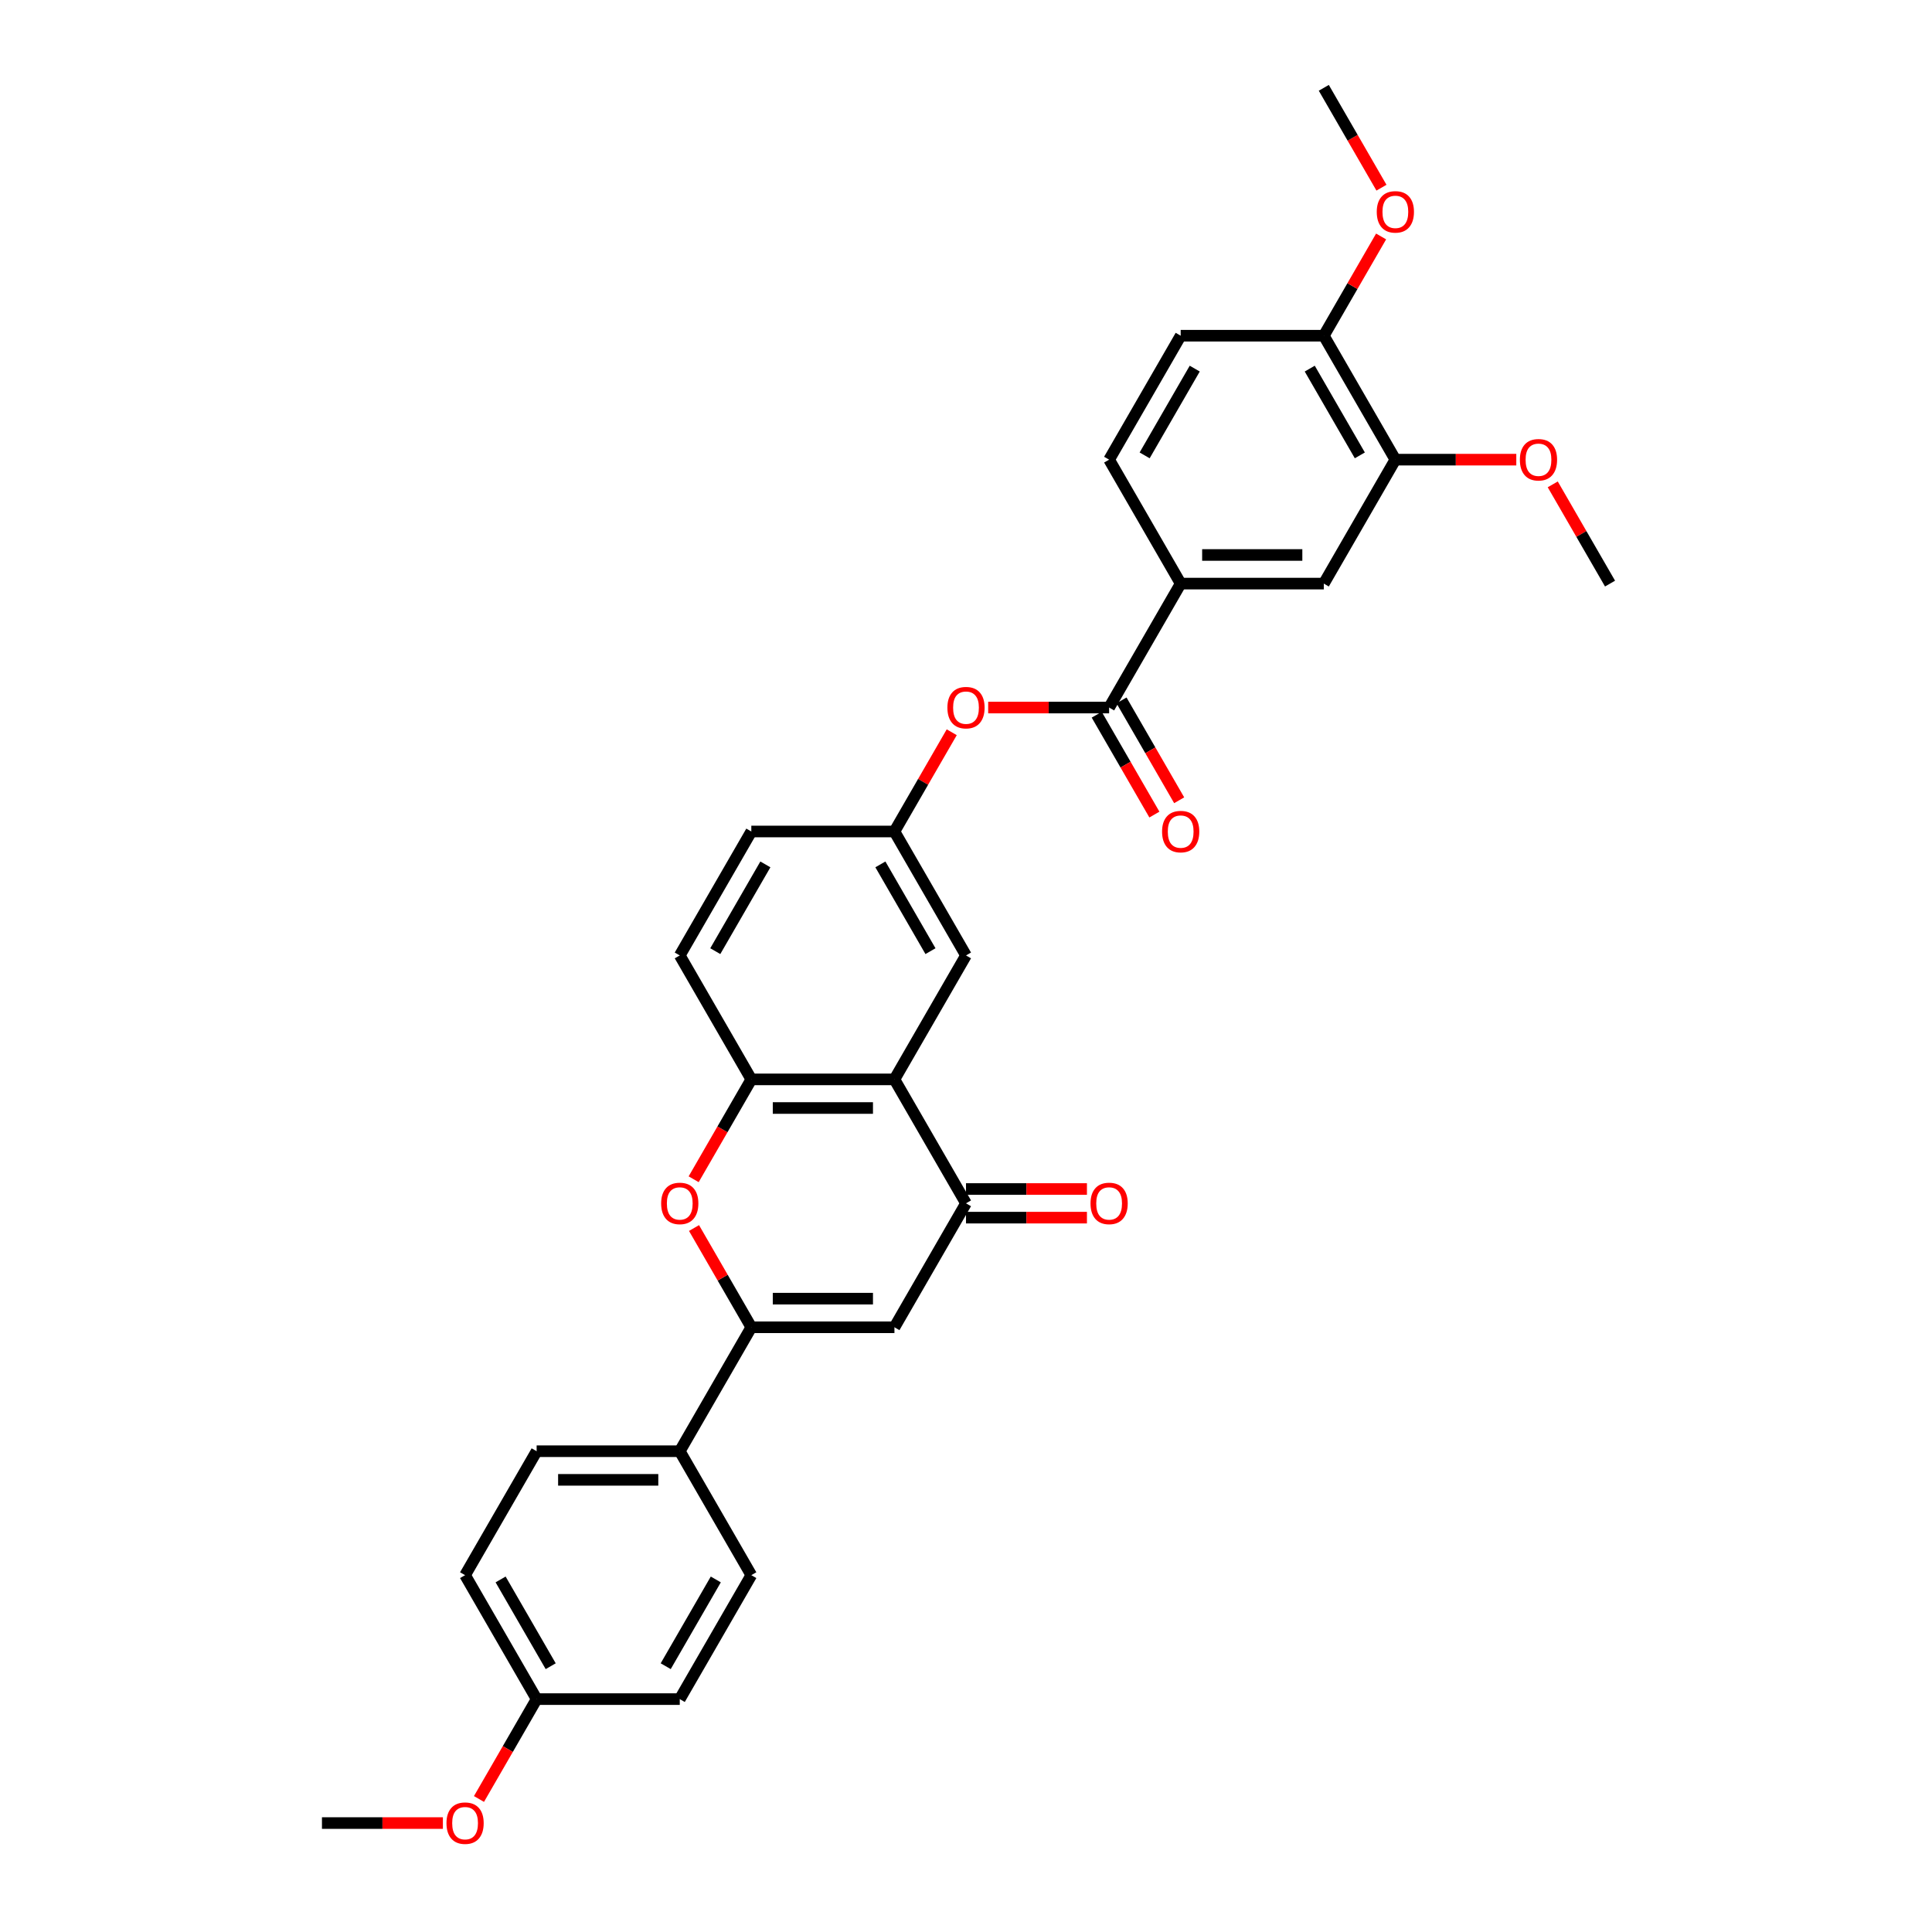 <?xml version='1.0' encoding='iso-8859-1'?>
<svg version='1.1' baseProfile='full'
              xmlns='http://www.w3.org/2000/svg'
                      xmlns:rdkit='http://www.rdkit.org/xml'
                      xmlns:xlink='http://www.w3.org/1999/xlink'
                  xml:space='preserve'
width='1000px' height='1000px' viewBox='0 0 1000 1000'>
<!-- END OF HEADER -->
<rect style='opacity:1.0;fill:#FFFFFF;stroke:none' width='1000' height='1000' x='0' y='0'> </rect>
<path class='bond-0' d='M 388.882,686.995 L 462.961,686.995' style='fill:none;fill-rule:evenodd;stroke:#000000;stroke-width:6px;stroke-linecap:butt;stroke-linejoin:miter;stroke-opacity:1' />
<path class='bond-0' d='M 399.994,672.179 L 451.849,672.179' style='fill:none;fill-rule:evenodd;stroke:#000000;stroke-width:6px;stroke-linecap:butt;stroke-linejoin:miter;stroke-opacity:1' />
<path class='bond-3' d='M 388.882,686.995 L 374.053,661.311' style='fill:none;fill-rule:evenodd;stroke:#000000;stroke-width:6px;stroke-linecap:butt;stroke-linejoin:miter;stroke-opacity:1' />
<path class='bond-3' d='M 374.053,661.311 L 359.225,635.627' style='fill:none;fill-rule:evenodd;stroke:#FF0000;stroke-width:6px;stroke-linecap:butt;stroke-linejoin:miter;stroke-opacity:1' />
<path class='bond-10' d='M 388.882,686.995 L 351.843,751.149' style='fill:none;fill-rule:evenodd;stroke:#000000;stroke-width:6px;stroke-linecap:butt;stroke-linejoin:miter;stroke-opacity:1' />
<path class='bond-2' d='M 462.961,686.995 L 500,622.841' style='fill:none;fill-rule:evenodd;stroke:#000000;stroke-width:6px;stroke-linecap:butt;stroke-linejoin:miter;stroke-opacity:1' />
<path class='bond-1' d='M 462.961,558.687 L 388.882,558.687' style='fill:none;fill-rule:evenodd;stroke:#000000;stroke-width:6px;stroke-linecap:butt;stroke-linejoin:miter;stroke-opacity:1' />
<path class='bond-1' d='M 451.849,573.503 L 399.994,573.503' style='fill:none;fill-rule:evenodd;stroke:#000000;stroke-width:6px;stroke-linecap:butt;stroke-linejoin:miter;stroke-opacity:1' />
<path class='bond-11' d='M 462.961,558.687 L 500,494.533' style='fill:none;fill-rule:evenodd;stroke:#000000;stroke-width:6px;stroke-linecap:butt;stroke-linejoin:miter;stroke-opacity:1' />
<path class='bond-31' d='M 462.961,558.687 L 500,622.841' style='fill:none;fill-rule:evenodd;stroke:#000000;stroke-width:6px;stroke-linecap:butt;stroke-linejoin:miter;stroke-opacity:1' />
<path class='bond-13' d='M 500,630.249 L 531.298,630.249' style='fill:none;fill-rule:evenodd;stroke:#000000;stroke-width:6px;stroke-linecap:butt;stroke-linejoin:miter;stroke-opacity:1' />
<path class='bond-13' d='M 531.298,630.249 L 562.597,630.249' style='fill:none;fill-rule:evenodd;stroke:#FF0000;stroke-width:6px;stroke-linecap:butt;stroke-linejoin:miter;stroke-opacity:1' />
<path class='bond-13' d='M 500,615.433 L 531.298,615.433' style='fill:none;fill-rule:evenodd;stroke:#000000;stroke-width:6px;stroke-linecap:butt;stroke-linejoin:miter;stroke-opacity:1' />
<path class='bond-13' d='M 531.298,615.433 L 562.597,615.433' style='fill:none;fill-rule:evenodd;stroke:#FF0000;stroke-width:6px;stroke-linecap:butt;stroke-linejoin:miter;stroke-opacity:1' />
<path class='bond-4' d='M 359.036,610.381 L 373.959,584.534' style='fill:none;fill-rule:evenodd;stroke:#FF0000;stroke-width:6px;stroke-linecap:butt;stroke-linejoin:miter;stroke-opacity:1' />
<path class='bond-4' d='M 373.959,584.534 L 388.882,558.687' style='fill:none;fill-rule:evenodd;stroke:#000000;stroke-width:6px;stroke-linecap:butt;stroke-linejoin:miter;stroke-opacity:1' />
<path class='bond-16' d='M 388.882,558.687 L 351.843,494.533' style='fill:none;fill-rule:evenodd;stroke:#000000;stroke-width:6px;stroke-linecap:butt;stroke-linejoin:miter;stroke-opacity:1' />
<path class='bond-5' d='M 574.079,366.225 L 542.78,366.225' style='fill:none;fill-rule:evenodd;stroke:#000000;stroke-width:6px;stroke-linecap:butt;stroke-linejoin:miter;stroke-opacity:1' />
<path class='bond-5' d='M 542.78,366.225 L 511.482,366.225' style='fill:none;fill-rule:evenodd;stroke:#FF0000;stroke-width:6px;stroke-linecap:butt;stroke-linejoin:miter;stroke-opacity:1' />
<path class='bond-6' d='M 574.079,366.225 L 611.118,302.071' style='fill:none;fill-rule:evenodd;stroke:#000000;stroke-width:6px;stroke-linecap:butt;stroke-linejoin:miter;stroke-opacity:1' />
<path class='bond-15' d='M 567.663,369.929 L 582.586,395.776' style='fill:none;fill-rule:evenodd;stroke:#000000;stroke-width:6px;stroke-linecap:butt;stroke-linejoin:miter;stroke-opacity:1' />
<path class='bond-15' d='M 582.586,395.776 L 597.509,421.623' style='fill:none;fill-rule:evenodd;stroke:#FF0000;stroke-width:6px;stroke-linecap:butt;stroke-linejoin:miter;stroke-opacity:1' />
<path class='bond-15' d='M 580.494,362.521 L 595.417,388.368' style='fill:none;fill-rule:evenodd;stroke:#000000;stroke-width:6px;stroke-linecap:butt;stroke-linejoin:miter;stroke-opacity:1' />
<path class='bond-15' d='M 595.417,388.368 L 610.34,414.215' style='fill:none;fill-rule:evenodd;stroke:#FF0000;stroke-width:6px;stroke-linecap:butt;stroke-linejoin:miter;stroke-opacity:1' />
<path class='bond-8' d='M 611.118,302.071 L 685.197,302.071' style='fill:none;fill-rule:evenodd;stroke:#000000;stroke-width:6px;stroke-linecap:butt;stroke-linejoin:miter;stroke-opacity:1' />
<path class='bond-8' d='M 622.23,287.255 L 674.085,287.255' style='fill:none;fill-rule:evenodd;stroke:#000000;stroke-width:6px;stroke-linecap:butt;stroke-linejoin:miter;stroke-opacity:1' />
<path class='bond-17' d='M 611.118,302.071 L 574.079,237.917' style='fill:none;fill-rule:evenodd;stroke:#000000;stroke-width:6px;stroke-linecap:butt;stroke-linejoin:miter;stroke-opacity:1' />
<path class='bond-7' d='M 492.618,379.011 L 477.789,404.695' style='fill:none;fill-rule:evenodd;stroke:#FF0000;stroke-width:6px;stroke-linecap:butt;stroke-linejoin:miter;stroke-opacity:1' />
<path class='bond-7' d='M 477.789,404.695 L 462.961,430.379' style='fill:none;fill-rule:evenodd;stroke:#000000;stroke-width:6px;stroke-linecap:butt;stroke-linejoin:miter;stroke-opacity:1' />
<path class='bond-9' d='M 685.197,302.071 L 722.236,237.917' style='fill:none;fill-rule:evenodd;stroke:#000000;stroke-width:6px;stroke-linecap:butt;stroke-linejoin:miter;stroke-opacity:1' />
<path class='bond-23' d='M 722.236,237.917 L 753.534,237.917' style='fill:none;fill-rule:evenodd;stroke:#000000;stroke-width:6px;stroke-linecap:butt;stroke-linejoin:miter;stroke-opacity:1' />
<path class='bond-23' d='M 753.534,237.917 L 784.833,237.917' style='fill:none;fill-rule:evenodd;stroke:#FF0000;stroke-width:6px;stroke-linecap:butt;stroke-linejoin:miter;stroke-opacity:1' />
<path class='bond-34' d='M 722.236,237.917 L 685.197,173.763' style='fill:none;fill-rule:evenodd;stroke:#000000;stroke-width:6px;stroke-linecap:butt;stroke-linejoin:miter;stroke-opacity:1' />
<path class='bond-34' d='M 703.849,235.701 L 677.922,190.794' style='fill:none;fill-rule:evenodd;stroke:#000000;stroke-width:6px;stroke-linecap:butt;stroke-linejoin:miter;stroke-opacity:1' />
<path class='bond-19' d='M 351.843,751.149 L 277.764,751.149' style='fill:none;fill-rule:evenodd;stroke:#000000;stroke-width:6px;stroke-linecap:butt;stroke-linejoin:miter;stroke-opacity:1' />
<path class='bond-19' d='M 340.731,765.965 L 288.876,765.965' style='fill:none;fill-rule:evenodd;stroke:#000000;stroke-width:6px;stroke-linecap:butt;stroke-linejoin:miter;stroke-opacity:1' />
<path class='bond-20' d='M 351.843,751.149 L 388.882,815.303' style='fill:none;fill-rule:evenodd;stroke:#000000;stroke-width:6px;stroke-linecap:butt;stroke-linejoin:miter;stroke-opacity:1' />
<path class='bond-33' d='M 500,494.533 L 462.961,430.379' style='fill:none;fill-rule:evenodd;stroke:#000000;stroke-width:6px;stroke-linecap:butt;stroke-linejoin:miter;stroke-opacity:1' />
<path class='bond-33' d='M 481.613,492.318 L 455.686,447.41' style='fill:none;fill-rule:evenodd;stroke:#000000;stroke-width:6px;stroke-linecap:butt;stroke-linejoin:miter;stroke-opacity:1' />
<path class='bond-12' d='M 462.961,430.379 L 388.882,430.379' style='fill:none;fill-rule:evenodd;stroke:#000000;stroke-width:6px;stroke-linecap:butt;stroke-linejoin:miter;stroke-opacity:1' />
<path class='bond-14' d='M 685.197,173.763 L 611.118,173.763' style='fill:none;fill-rule:evenodd;stroke:#000000;stroke-width:6px;stroke-linecap:butt;stroke-linejoin:miter;stroke-opacity:1' />
<path class='bond-26' d='M 685.197,173.763 L 700.026,148.079' style='fill:none;fill-rule:evenodd;stroke:#000000;stroke-width:6px;stroke-linecap:butt;stroke-linejoin:miter;stroke-opacity:1' />
<path class='bond-26' d='M 700.026,148.079 L 714.854,122.395' style='fill:none;fill-rule:evenodd;stroke:#FF0000;stroke-width:6px;stroke-linecap:butt;stroke-linejoin:miter;stroke-opacity:1' />
<path class='bond-21' d='M 351.843,494.533 L 388.882,430.379' style='fill:none;fill-rule:evenodd;stroke:#000000;stroke-width:6px;stroke-linecap:butt;stroke-linejoin:miter;stroke-opacity:1' />
<path class='bond-21' d='M 370.229,492.318 L 396.157,447.41' style='fill:none;fill-rule:evenodd;stroke:#000000;stroke-width:6px;stroke-linecap:butt;stroke-linejoin:miter;stroke-opacity:1' />
<path class='bond-18' d='M 574.079,237.917 L 611.118,173.763' style='fill:none;fill-rule:evenodd;stroke:#000000;stroke-width:6px;stroke-linecap:butt;stroke-linejoin:miter;stroke-opacity:1' />
<path class='bond-18' d='M 592.465,235.701 L 618.393,190.794' style='fill:none;fill-rule:evenodd;stroke:#000000;stroke-width:6px;stroke-linecap:butt;stroke-linejoin:miter;stroke-opacity:1' />
<path class='bond-24' d='M 277.764,751.149 L 240.724,815.303' style='fill:none;fill-rule:evenodd;stroke:#000000;stroke-width:6px;stroke-linecap:butt;stroke-linejoin:miter;stroke-opacity:1' />
<path class='bond-25' d='M 388.882,815.303 L 351.843,879.457' style='fill:none;fill-rule:evenodd;stroke:#000000;stroke-width:6px;stroke-linecap:butt;stroke-linejoin:miter;stroke-opacity:1' />
<path class='bond-25' d='M 370.495,817.519 L 344.568,862.426' style='fill:none;fill-rule:evenodd;stroke:#000000;stroke-width:6px;stroke-linecap:butt;stroke-linejoin:miter;stroke-opacity:1' />
<path class='bond-22' d='M 277.764,879.457 L 351.843,879.457' style='fill:none;fill-rule:evenodd;stroke:#000000;stroke-width:6px;stroke-linecap:butt;stroke-linejoin:miter;stroke-opacity:1' />
<path class='bond-27' d='M 277.764,879.457 L 262.841,905.304' style='fill:none;fill-rule:evenodd;stroke:#000000;stroke-width:6px;stroke-linecap:butt;stroke-linejoin:miter;stroke-opacity:1' />
<path class='bond-27' d='M 262.841,905.304 L 247.918,931.151' style='fill:none;fill-rule:evenodd;stroke:#FF0000;stroke-width:6px;stroke-linecap:butt;stroke-linejoin:miter;stroke-opacity:1' />
<path class='bond-32' d='M 277.764,879.457 L 240.724,815.303' style='fill:none;fill-rule:evenodd;stroke:#000000;stroke-width:6px;stroke-linecap:butt;stroke-linejoin:miter;stroke-opacity:1' />
<path class='bond-32' d='M 285.039,862.426 L 259.111,817.519' style='fill:none;fill-rule:evenodd;stroke:#000000;stroke-width:6px;stroke-linecap:butt;stroke-linejoin:miter;stroke-opacity:1' />
<path class='bond-28' d='M 803.697,250.703 L 818.526,276.387' style='fill:none;fill-rule:evenodd;stroke:#FF0000;stroke-width:6px;stroke-linecap:butt;stroke-linejoin:miter;stroke-opacity:1' />
<path class='bond-28' d='M 818.526,276.387 L 833.354,302.071' style='fill:none;fill-rule:evenodd;stroke:#000000;stroke-width:6px;stroke-linecap:butt;stroke-linejoin:miter;stroke-opacity:1' />
<path class='bond-29' d='M 715.042,97.149 L 700.12,71.302' style='fill:none;fill-rule:evenodd;stroke:#FF0000;stroke-width:6px;stroke-linecap:butt;stroke-linejoin:miter;stroke-opacity:1' />
<path class='bond-29' d='M 700.12,71.302 L 685.197,45.455' style='fill:none;fill-rule:evenodd;stroke:#000000;stroke-width:6px;stroke-linecap:butt;stroke-linejoin:miter;stroke-opacity:1' />
<path class='bond-30' d='M 229.242,943.611 L 197.944,943.611' style='fill:none;fill-rule:evenodd;stroke:#FF0000;stroke-width:6px;stroke-linecap:butt;stroke-linejoin:miter;stroke-opacity:1' />
<path class='bond-30' d='M 197.944,943.611 L 166.646,943.611' style='fill:none;fill-rule:evenodd;stroke:#000000;stroke-width:6px;stroke-linecap:butt;stroke-linejoin:miter;stroke-opacity:1' />
<path  class='atom-4' d='M 342.212 622.9
Q 342.212 617.863, 344.701 615.048
Q 347.19 612.233, 351.843 612.233
Q 356.495 612.233, 358.984 615.048
Q 361.473 617.863, 361.473 622.9
Q 361.473 627.997, 358.954 630.901
Q 356.435 633.775, 351.843 633.775
Q 347.22 633.775, 344.701 630.901
Q 342.212 628.027, 342.212 622.9
M 351.843 631.405
Q 355.043 631.405, 356.761 629.271
Q 358.51 627.108, 358.51 622.9
Q 358.51 618.782, 356.761 616.707
Q 355.043 614.604, 351.843 614.604
Q 348.642 614.604, 346.894 616.678
Q 345.175 618.752, 345.175 622.9
Q 345.175 627.138, 346.894 629.271
Q 348.642 631.405, 351.843 631.405
' fill='#FF0000'/>
<path  class='atom-8' d='M 490.37 366.284
Q 490.37 361.247, 492.859 358.432
Q 495.348 355.617, 500 355.617
Q 504.652 355.617, 507.141 358.432
Q 509.63 361.247, 509.63 366.284
Q 509.63 371.381, 507.112 374.285
Q 504.593 377.159, 500 377.159
Q 495.377 377.159, 492.859 374.285
Q 490.37 371.41, 490.37 366.284
M 500 374.788
Q 503.2 374.788, 504.919 372.655
Q 506.667 370.492, 506.667 366.284
Q 506.667 362.165, 504.919 360.091
Q 503.2 357.987, 500 357.987
Q 496.8 357.987, 495.052 360.062
Q 493.333 362.136, 493.333 366.284
Q 493.333 370.521, 495.052 372.655
Q 496.8 374.788, 500 374.788
' fill='#FF0000'/>
<path  class='atom-14' d='M 564.448 622.9
Q 564.448 617.863, 566.938 615.048
Q 569.427 612.233, 574.079 612.233
Q 578.731 612.233, 581.22 615.048
Q 583.709 617.863, 583.709 622.9
Q 583.709 627.997, 581.19 630.901
Q 578.672 633.775, 574.079 633.775
Q 569.456 633.775, 566.938 630.901
Q 564.448 628.027, 564.448 622.9
M 574.079 631.405
Q 577.279 631.405, 578.998 629.271
Q 580.746 627.108, 580.746 622.9
Q 580.746 618.782, 578.998 616.707
Q 577.279 614.604, 574.079 614.604
Q 570.879 614.604, 569.13 616.678
Q 567.412 618.752, 567.412 622.9
Q 567.412 627.138, 569.13 629.271
Q 570.879 631.405, 574.079 631.405
' fill='#FF0000'/>
<path  class='atom-16' d='M 601.488 430.438
Q 601.488 425.401, 603.977 422.586
Q 606.466 419.771, 611.118 419.771
Q 615.77 419.771, 618.259 422.586
Q 620.748 425.401, 620.748 430.438
Q 620.748 435.535, 618.23 438.439
Q 615.711 441.313, 611.118 441.313
Q 606.496 441.313, 603.977 438.439
Q 601.488 435.564, 601.488 430.438
M 611.118 438.942
Q 614.318 438.942, 616.037 436.809
Q 617.785 434.646, 617.785 430.438
Q 617.785 426.319, 616.037 424.245
Q 614.318 422.141, 611.118 422.141
Q 607.918 422.141, 606.17 424.216
Q 604.451 426.29, 604.451 430.438
Q 604.451 434.675, 606.17 436.809
Q 607.918 438.942, 611.118 438.942
' fill='#FF0000'/>
<path  class='atom-24' d='M 786.685 237.976
Q 786.685 232.939, 789.174 230.124
Q 791.663 227.309, 796.315 227.309
Q 800.967 227.309, 803.456 230.124
Q 805.945 232.939, 805.945 237.976
Q 805.945 243.073, 803.426 245.977
Q 800.908 248.851, 796.315 248.851
Q 791.692 248.851, 789.174 245.977
Q 786.685 243.102, 786.685 237.976
M 796.315 246.48
Q 799.515 246.48, 801.234 244.347
Q 802.982 242.184, 802.982 237.976
Q 802.982 233.857, 801.234 231.783
Q 799.515 229.679, 796.315 229.679
Q 793.115 229.679, 791.366 231.753
Q 789.648 233.828, 789.648 237.976
Q 789.648 242.213, 791.366 244.347
Q 793.115 246.48, 796.315 246.48
' fill='#FF0000'/>
<path  class='atom-27' d='M 712.606 109.668
Q 712.606 104.631, 715.095 101.816
Q 717.584 99.001, 722.236 99.001
Q 726.888 99.001, 729.377 101.816
Q 731.866 104.631, 731.866 109.668
Q 731.866 114.764, 729.348 117.668
Q 726.829 120.543, 722.236 120.543
Q 717.614 120.543, 715.095 117.668
Q 712.606 114.794, 712.606 109.668
M 722.236 118.172
Q 725.436 118.172, 727.155 116.039
Q 728.903 113.876, 728.903 109.668
Q 728.903 105.549, 727.155 103.475
Q 725.436 101.371, 722.236 101.371
Q 719.036 101.371, 717.288 103.445
Q 715.569 105.519, 715.569 109.668
Q 715.569 113.905, 717.288 116.039
Q 719.036 118.172, 722.236 118.172
' fill='#FF0000'/>
<path  class='atom-28' d='M 231.094 943.671
Q 231.094 938.633, 233.583 935.818
Q 236.072 933.003, 240.724 933.003
Q 245.377 933.003, 247.866 935.818
Q 250.355 938.633, 250.355 943.671
Q 250.355 948.767, 247.836 951.671
Q 245.317 954.545, 240.724 954.545
Q 236.102 954.545, 233.583 951.671
Q 231.094 948.797, 231.094 943.671
M 240.724 952.175
Q 243.925 952.175, 245.643 950.041
Q 247.392 947.878, 247.392 943.671
Q 247.392 939.552, 245.643 937.478
Q 243.925 935.374, 240.724 935.374
Q 237.524 935.374, 235.776 937.448
Q 234.057 939.522, 234.057 943.671
Q 234.057 947.908, 235.776 950.041
Q 237.524 952.175, 240.724 952.175
' fill='#FF0000'/>
</svg>
